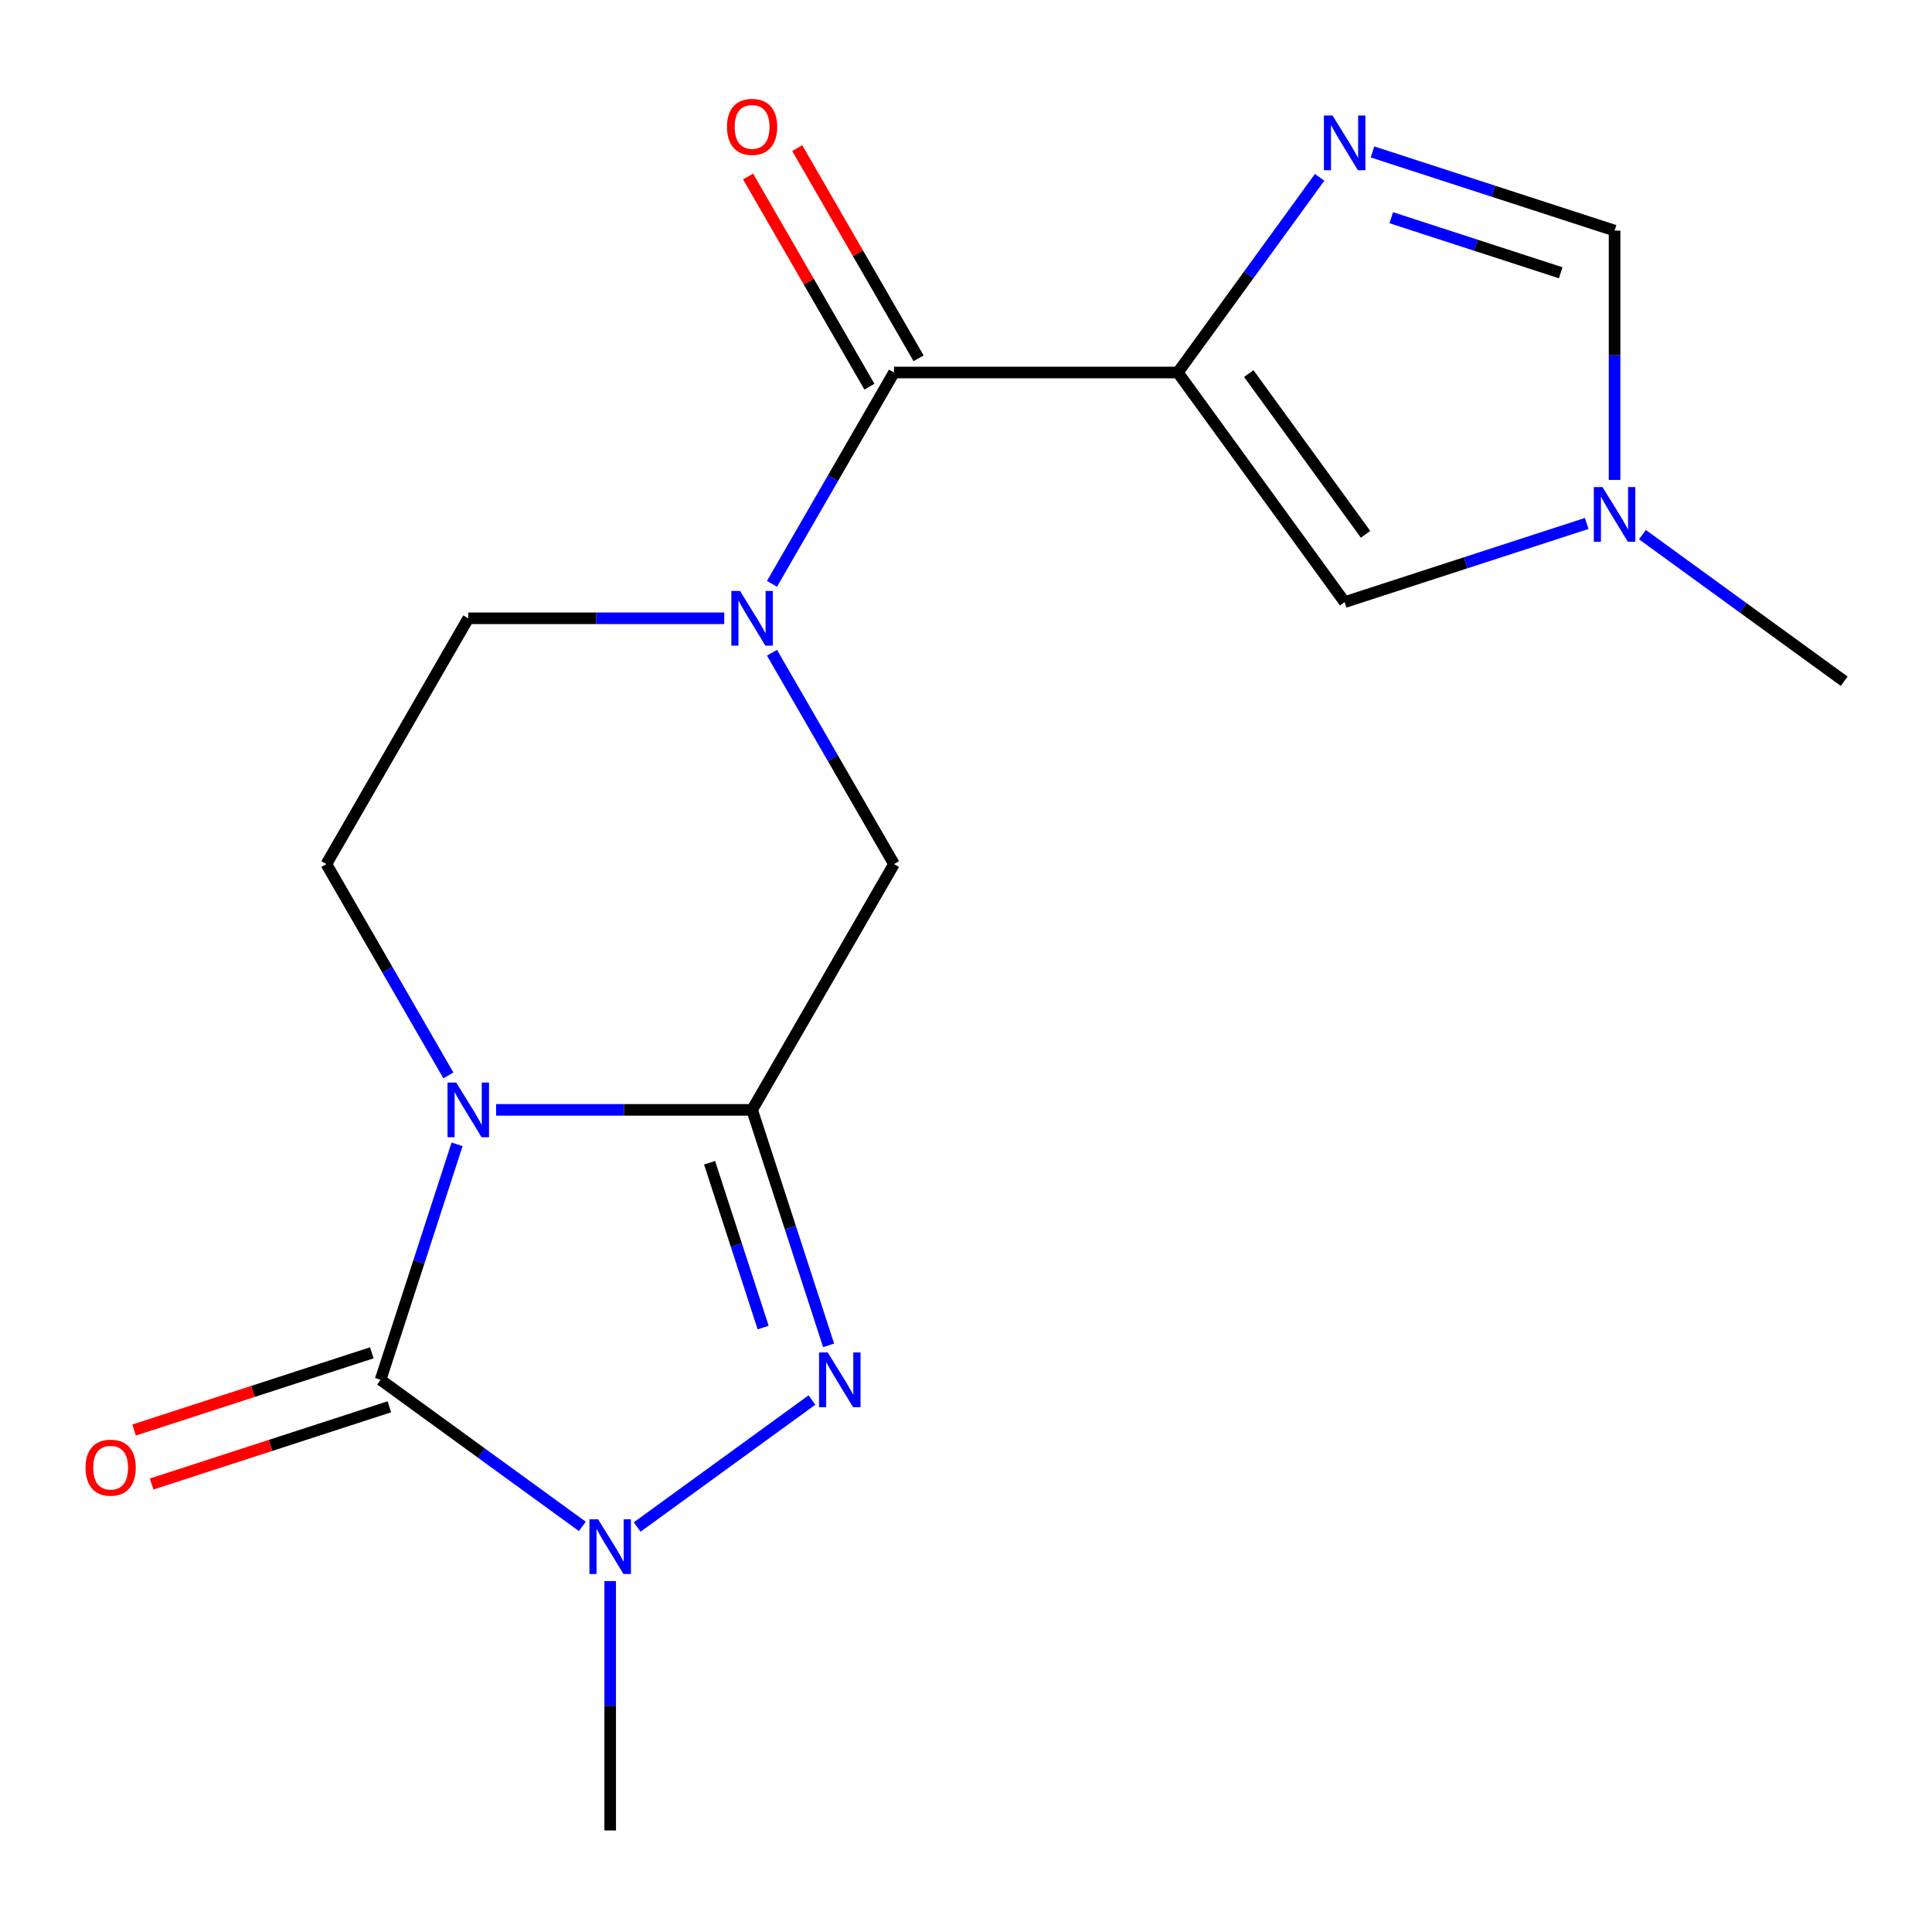 <?xml version='1.0' encoding='iso-8859-1'?>
<svg version='1.1' baseProfile='full'
              xmlns='http://www.w3.org/2000/svg'
                      xmlns:rdkit='http://www.rdkit.org/xml'
                      xmlns:xlink='http://www.w3.org/1999/xlink'
                  xml:space='preserve'
width='1000px' height='1000px' viewBox='0 0 1000 1000'>
<!-- END OF HEADER -->
<rect style='opacity:1.0;fill:#FFFFFF;stroke:none' width='1000' height='1000' x='0' y='0'> </rect>
<path class='bond-0' d='M 256.792,574.47 L 323.037,574.47' style='fill:none;fill-rule:evenodd;stroke:#0000FF;stroke-width:6px;stroke-linecap:butt;stroke-linejoin:miter;stroke-opacity:1' />
<path class='bond-0' d='M 323.037,574.47 L 389.283,574.47' style='fill:none;fill-rule:evenodd;stroke:#000000;stroke-width:6px;stroke-linecap:butt;stroke-linejoin:miter;stroke-opacity:1' />
<path class='bond-1' d='M 236.585,592.302 L 216.785,653.243' style='fill:none;fill-rule:evenodd;stroke:#0000FF;stroke-width:6px;stroke-linecap:butt;stroke-linejoin:miter;stroke-opacity:1' />
<path class='bond-1' d='M 216.785,653.243 L 196.984,714.183' style='fill:none;fill-rule:evenodd;stroke:#000000;stroke-width:6px;stroke-linecap:butt;stroke-linejoin:miter;stroke-opacity:1' />
<path class='bond-12' d='M 232.084,556.637 L 200.506,501.943' style='fill:none;fill-rule:evenodd;stroke:#0000FF;stroke-width:6px;stroke-linecap:butt;stroke-linejoin:miter;stroke-opacity:1' />
<path class='bond-12' d='M 200.506,501.943 L 168.928,447.248' style='fill:none;fill-rule:evenodd;stroke:#000000;stroke-width:6px;stroke-linecap:butt;stroke-linejoin:miter;stroke-opacity:1' />
<path class='bond-3' d='M 389.283,574.47 L 409.083,635.41' style='fill:none;fill-rule:evenodd;stroke:#000000;stroke-width:6px;stroke-linecap:butt;stroke-linejoin:miter;stroke-opacity:1' />
<path class='bond-3' d='M 409.083,635.41 L 428.884,696.35' style='fill:none;fill-rule:evenodd;stroke:#0000FF;stroke-width:6px;stroke-linecap:butt;stroke-linejoin:miter;stroke-opacity:1' />
<path class='bond-3' d='M 367.28,601.831 L 381.141,644.489' style='fill:none;fill-rule:evenodd;stroke:#000000;stroke-width:6px;stroke-linecap:butt;stroke-linejoin:miter;stroke-opacity:1' />
<path class='bond-3' d='M 381.141,644.489 L 395.001,687.147' style='fill:none;fill-rule:evenodd;stroke:#0000FF;stroke-width:6px;stroke-linecap:butt;stroke-linejoin:miter;stroke-opacity:1' />
<path class='bond-9' d='M 389.283,574.47 L 462.734,447.248' style='fill:none;fill-rule:evenodd;stroke:#000000;stroke-width:6px;stroke-linecap:butt;stroke-linejoin:miter;stroke-opacity:1' />
<path class='bond-4' d='M 196.984,714.183 L 249.201,752.121' style='fill:none;fill-rule:evenodd;stroke:#000000;stroke-width:6px;stroke-linecap:butt;stroke-linejoin:miter;stroke-opacity:1' />
<path class='bond-4' d='M 249.201,752.121 L 301.419,790.059' style='fill:none;fill-rule:evenodd;stroke:#0000FF;stroke-width:6px;stroke-linecap:butt;stroke-linejoin:miter;stroke-opacity:1' />
<path class='bond-14' d='M 192.444,700.212 L 130.924,720.201' style='fill:none;fill-rule:evenodd;stroke:#000000;stroke-width:6px;stroke-linecap:butt;stroke-linejoin:miter;stroke-opacity:1' />
<path class='bond-14' d='M 130.924,720.201 L 69.404,740.19' style='fill:none;fill-rule:evenodd;stroke:#FF0000;stroke-width:6px;stroke-linecap:butt;stroke-linejoin:miter;stroke-opacity:1' />
<path class='bond-14' d='M 201.524,728.154 L 140.003,748.144' style='fill:none;fill-rule:evenodd;stroke:#000000;stroke-width:6px;stroke-linecap:butt;stroke-linejoin:miter;stroke-opacity:1' />
<path class='bond-14' d='M 140.003,748.144 L 78.483,768.133' style='fill:none;fill-rule:evenodd;stroke:#FF0000;stroke-width:6px;stroke-linecap:butt;stroke-linejoin:miter;stroke-opacity:1' />
<path class='bond-2' d='M 609.638,192.804 L 462.734,192.804' style='fill:none;fill-rule:evenodd;stroke:#000000;stroke-width:6px;stroke-linecap:butt;stroke-linejoin:miter;stroke-opacity:1' />
<path class='bond-7' d='M 609.638,192.804 L 646.333,142.297' style='fill:none;fill-rule:evenodd;stroke:#000000;stroke-width:6px;stroke-linecap:butt;stroke-linejoin:miter;stroke-opacity:1' />
<path class='bond-7' d='M 646.333,142.297 L 683.029,91.79' style='fill:none;fill-rule:evenodd;stroke:#0000FF;stroke-width:6px;stroke-linecap:butt;stroke-linejoin:miter;stroke-opacity:1' />
<path class='bond-8' d='M 609.638,192.804 L 695.985,311.651' style='fill:none;fill-rule:evenodd;stroke:#000000;stroke-width:6px;stroke-linecap:butt;stroke-linejoin:miter;stroke-opacity:1' />
<path class='bond-8' d='M 646.359,193.362 L 706.802,276.555' style='fill:none;fill-rule:evenodd;stroke:#000000;stroke-width:6px;stroke-linecap:butt;stroke-linejoin:miter;stroke-opacity:1' />
<path class='bond-18' d='M 420.266,724.654 L 329.798,790.383' style='fill:none;fill-rule:evenodd;stroke:#0000FF;stroke-width:6px;stroke-linecap:butt;stroke-linejoin:miter;stroke-opacity:1' />
<path class='bond-16' d='M 315.831,818.363 L 315.831,882.898' style='fill:none;fill-rule:evenodd;stroke:#0000FF;stroke-width:6px;stroke-linecap:butt;stroke-linejoin:miter;stroke-opacity:1' />
<path class='bond-16' d='M 315.831,882.898 L 315.831,947.434' style='fill:none;fill-rule:evenodd;stroke:#000000;stroke-width:6px;stroke-linecap:butt;stroke-linejoin:miter;stroke-opacity:1' />
<path class='bond-5' d='M 374.87,320.026 L 308.625,320.026' style='fill:none;fill-rule:evenodd;stroke:#0000FF;stroke-width:6px;stroke-linecap:butt;stroke-linejoin:miter;stroke-opacity:1' />
<path class='bond-5' d='M 308.625,320.026 L 242.38,320.026' style='fill:none;fill-rule:evenodd;stroke:#000000;stroke-width:6px;stroke-linecap:butt;stroke-linejoin:miter;stroke-opacity:1' />
<path class='bond-6' d='M 399.578,302.193 L 431.156,247.499' style='fill:none;fill-rule:evenodd;stroke:#0000FF;stroke-width:6px;stroke-linecap:butt;stroke-linejoin:miter;stroke-opacity:1' />
<path class='bond-6' d='M 431.156,247.499 L 462.734,192.804' style='fill:none;fill-rule:evenodd;stroke:#000000;stroke-width:6px;stroke-linecap:butt;stroke-linejoin:miter;stroke-opacity:1' />
<path class='bond-19' d='M 399.578,337.859 L 431.156,392.553' style='fill:none;fill-rule:evenodd;stroke:#0000FF;stroke-width:6px;stroke-linecap:butt;stroke-linejoin:miter;stroke-opacity:1' />
<path class='bond-19' d='M 431.156,392.553 L 462.734,447.248' style='fill:none;fill-rule:evenodd;stroke:#000000;stroke-width:6px;stroke-linecap:butt;stroke-linejoin:miter;stroke-opacity:1' />
<path class='bond-15' d='M 475.457,185.459 L 444.052,131.064' style='fill:none;fill-rule:evenodd;stroke:#000000;stroke-width:6px;stroke-linecap:butt;stroke-linejoin:miter;stroke-opacity:1' />
<path class='bond-15' d='M 444.052,131.064 L 412.647,76.67' style='fill:none;fill-rule:evenodd;stroke:#FF0000;stroke-width:6px;stroke-linecap:butt;stroke-linejoin:miter;stroke-opacity:1' />
<path class='bond-15' d='M 450.012,200.149 L 418.607,145.755' style='fill:none;fill-rule:evenodd;stroke:#000000;stroke-width:6px;stroke-linecap:butt;stroke-linejoin:miter;stroke-opacity:1' />
<path class='bond-15' d='M 418.607,145.755 L 387.203,91.36' style='fill:none;fill-rule:evenodd;stroke:#FF0000;stroke-width:6px;stroke-linecap:butt;stroke-linejoin:miter;stroke-opacity:1' />
<path class='bond-11' d='M 710.398,78.64 L 773.048,98.996' style='fill:none;fill-rule:evenodd;stroke:#0000FF;stroke-width:6px;stroke-linecap:butt;stroke-linejoin:miter;stroke-opacity:1' />
<path class='bond-11' d='M 773.048,98.996 L 835.698,119.353' style='fill:none;fill-rule:evenodd;stroke:#000000;stroke-width:6px;stroke-linecap:butt;stroke-linejoin:miter;stroke-opacity:1' />
<path class='bond-11' d='M 720.114,112.689 L 763.969,126.939' style='fill:none;fill-rule:evenodd;stroke:#0000FF;stroke-width:6px;stroke-linecap:butt;stroke-linejoin:miter;stroke-opacity:1' />
<path class='bond-11' d='M 763.969,126.939 L 807.824,141.188' style='fill:none;fill-rule:evenodd;stroke:#000000;stroke-width:6px;stroke-linecap:butt;stroke-linejoin:miter;stroke-opacity:1' />
<path class='bond-10' d='M 695.985,311.651 L 758.635,291.295' style='fill:none;fill-rule:evenodd;stroke:#000000;stroke-width:6px;stroke-linecap:butt;stroke-linejoin:miter;stroke-opacity:1' />
<path class='bond-10' d='M 758.635,291.295 L 821.286,270.939' style='fill:none;fill-rule:evenodd;stroke:#0000FF;stroke-width:6px;stroke-linecap:butt;stroke-linejoin:miter;stroke-opacity:1' />
<path class='bond-17' d='M 850.111,276.727 L 902.328,314.665' style='fill:none;fill-rule:evenodd;stroke:#0000FF;stroke-width:6px;stroke-linecap:butt;stroke-linejoin:miter;stroke-opacity:1' />
<path class='bond-17' d='M 902.328,314.665 L 954.545,352.603' style='fill:none;fill-rule:evenodd;stroke:#000000;stroke-width:6px;stroke-linecap:butt;stroke-linejoin:miter;stroke-opacity:1' />
<path class='bond-20' d='M 835.698,248.423 L 835.698,183.888' style='fill:none;fill-rule:evenodd;stroke:#0000FF;stroke-width:6px;stroke-linecap:butt;stroke-linejoin:miter;stroke-opacity:1' />
<path class='bond-20' d='M 835.698,183.888 L 835.698,119.353' style='fill:none;fill-rule:evenodd;stroke:#000000;stroke-width:6px;stroke-linecap:butt;stroke-linejoin:miter;stroke-opacity:1' />
<path class='bond-13' d='M 168.928,447.248 L 242.38,320.026' style='fill:none;fill-rule:evenodd;stroke:#000000;stroke-width:6px;stroke-linecap:butt;stroke-linejoin:miter;stroke-opacity:1' />
<path  class='atom-0' d='M 236.12 560.31
L 245.4 575.31
Q 246.32 576.79, 247.8 579.47
Q 249.28 582.15, 249.36 582.31
L 249.36 560.31
L 253.12 560.31
L 253.12 588.63
L 249.24 588.63
L 239.28 572.23
Q 238.12 570.31, 236.88 568.11
Q 235.68 565.91, 235.32 565.23
L 235.32 588.63
L 231.64 588.63
L 231.64 560.31
L 236.12 560.31
' fill='#0000FF'/>
<path  class='atom-4' d='M 428.418 700.023
L 437.698 715.023
Q 438.618 716.503, 440.098 719.183
Q 441.578 721.863, 441.658 722.023
L 441.658 700.023
L 445.418 700.023
L 445.418 728.343
L 441.538 728.343
L 431.578 711.943
Q 430.418 710.023, 429.178 707.823
Q 427.978 705.623, 427.618 704.943
L 427.618 728.343
L 423.938 728.343
L 423.938 700.023
L 428.418 700.023
' fill='#0000FF'/>
<path  class='atom-5' d='M 309.571 786.371
L 318.851 801.371
Q 319.771 802.851, 321.251 805.531
Q 322.731 808.211, 322.811 808.371
L 322.811 786.371
L 326.571 786.371
L 326.571 814.691
L 322.691 814.691
L 312.731 798.291
Q 311.571 796.371, 310.331 794.171
Q 309.131 791.971, 308.771 791.291
L 308.771 814.691
L 305.091 814.691
L 305.091 786.371
L 309.571 786.371
' fill='#0000FF'/>
<path  class='atom-6' d='M 383.023 305.866
L 392.303 320.866
Q 393.223 322.346, 394.703 325.026
Q 396.183 327.706, 396.263 327.866
L 396.263 305.866
L 400.023 305.866
L 400.023 334.186
L 396.143 334.186
L 386.183 317.786
Q 385.023 315.866, 383.783 313.666
Q 382.583 311.466, 382.223 310.786
L 382.223 334.186
L 378.543 334.186
L 378.543 305.866
L 383.023 305.866
' fill='#0000FF'/>
<path  class='atom-8' d='M 689.725 59.797
L 699.005 74.797
Q 699.925 76.277, 701.405 78.957
Q 702.885 81.637, 702.965 81.797
L 702.965 59.797
L 706.725 59.797
L 706.725 88.117
L 702.845 88.117
L 692.885 71.717
Q 691.725 69.797, 690.485 67.597
Q 689.285 65.397, 688.925 64.717
L 688.925 88.117
L 685.245 88.117
L 685.245 59.797
L 689.725 59.797
' fill='#0000FF'/>
<path  class='atom-11' d='M 829.438 252.096
L 838.718 267.096
Q 839.638 268.576, 841.118 271.256
Q 842.598 273.936, 842.678 274.096
L 842.678 252.096
L 846.438 252.096
L 846.438 280.416
L 842.558 280.416
L 832.598 264.016
Q 831.438 262.096, 830.198 259.896
Q 828.998 257.696, 828.638 257.016
L 828.638 280.416
L 824.958 280.416
L 824.958 252.096
L 829.438 252.096
' fill='#0000FF'/>
<path  class='atom-15' d='M 44.271 759.659
Q 44.271 752.859, 47.631 749.059
Q 50.991 745.259, 57.271 745.259
Q 63.551 745.259, 66.911 749.059
Q 70.271 752.859, 70.271 759.659
Q 70.271 766.539, 66.871 770.459
Q 63.471 774.339, 57.271 774.339
Q 51.031 774.339, 47.631 770.459
Q 44.271 766.579, 44.271 759.659
M 57.271 771.139
Q 61.591 771.139, 63.911 768.259
Q 66.271 765.339, 66.271 759.659
Q 66.271 754.099, 63.911 751.299
Q 61.591 748.459, 57.271 748.459
Q 52.951 748.459, 50.591 751.259
Q 48.271 754.059, 48.271 759.659
Q 48.271 765.379, 50.591 768.259
Q 52.951 771.139, 57.271 771.139
' fill='#FF0000'/>
<path  class='atom-16' d='M 376.283 65.662
Q 376.283 58.862, 379.643 55.062
Q 383.003 51.262, 389.283 51.262
Q 395.563 51.262, 398.923 55.062
Q 402.283 58.862, 402.283 65.662
Q 402.283 72.542, 398.883 76.462
Q 395.483 80.342, 389.283 80.342
Q 383.043 80.342, 379.643 76.462
Q 376.283 72.582, 376.283 65.662
M 389.283 77.142
Q 393.603 77.142, 395.923 74.262
Q 398.283 71.342, 398.283 65.662
Q 398.283 60.102, 395.923 57.302
Q 393.603 54.462, 389.283 54.462
Q 384.963 54.462, 382.603 57.262
Q 380.283 60.062, 380.283 65.662
Q 380.283 71.382, 382.603 74.262
Q 384.963 77.142, 389.283 77.142
' fill='#FF0000'/>
</svg>
